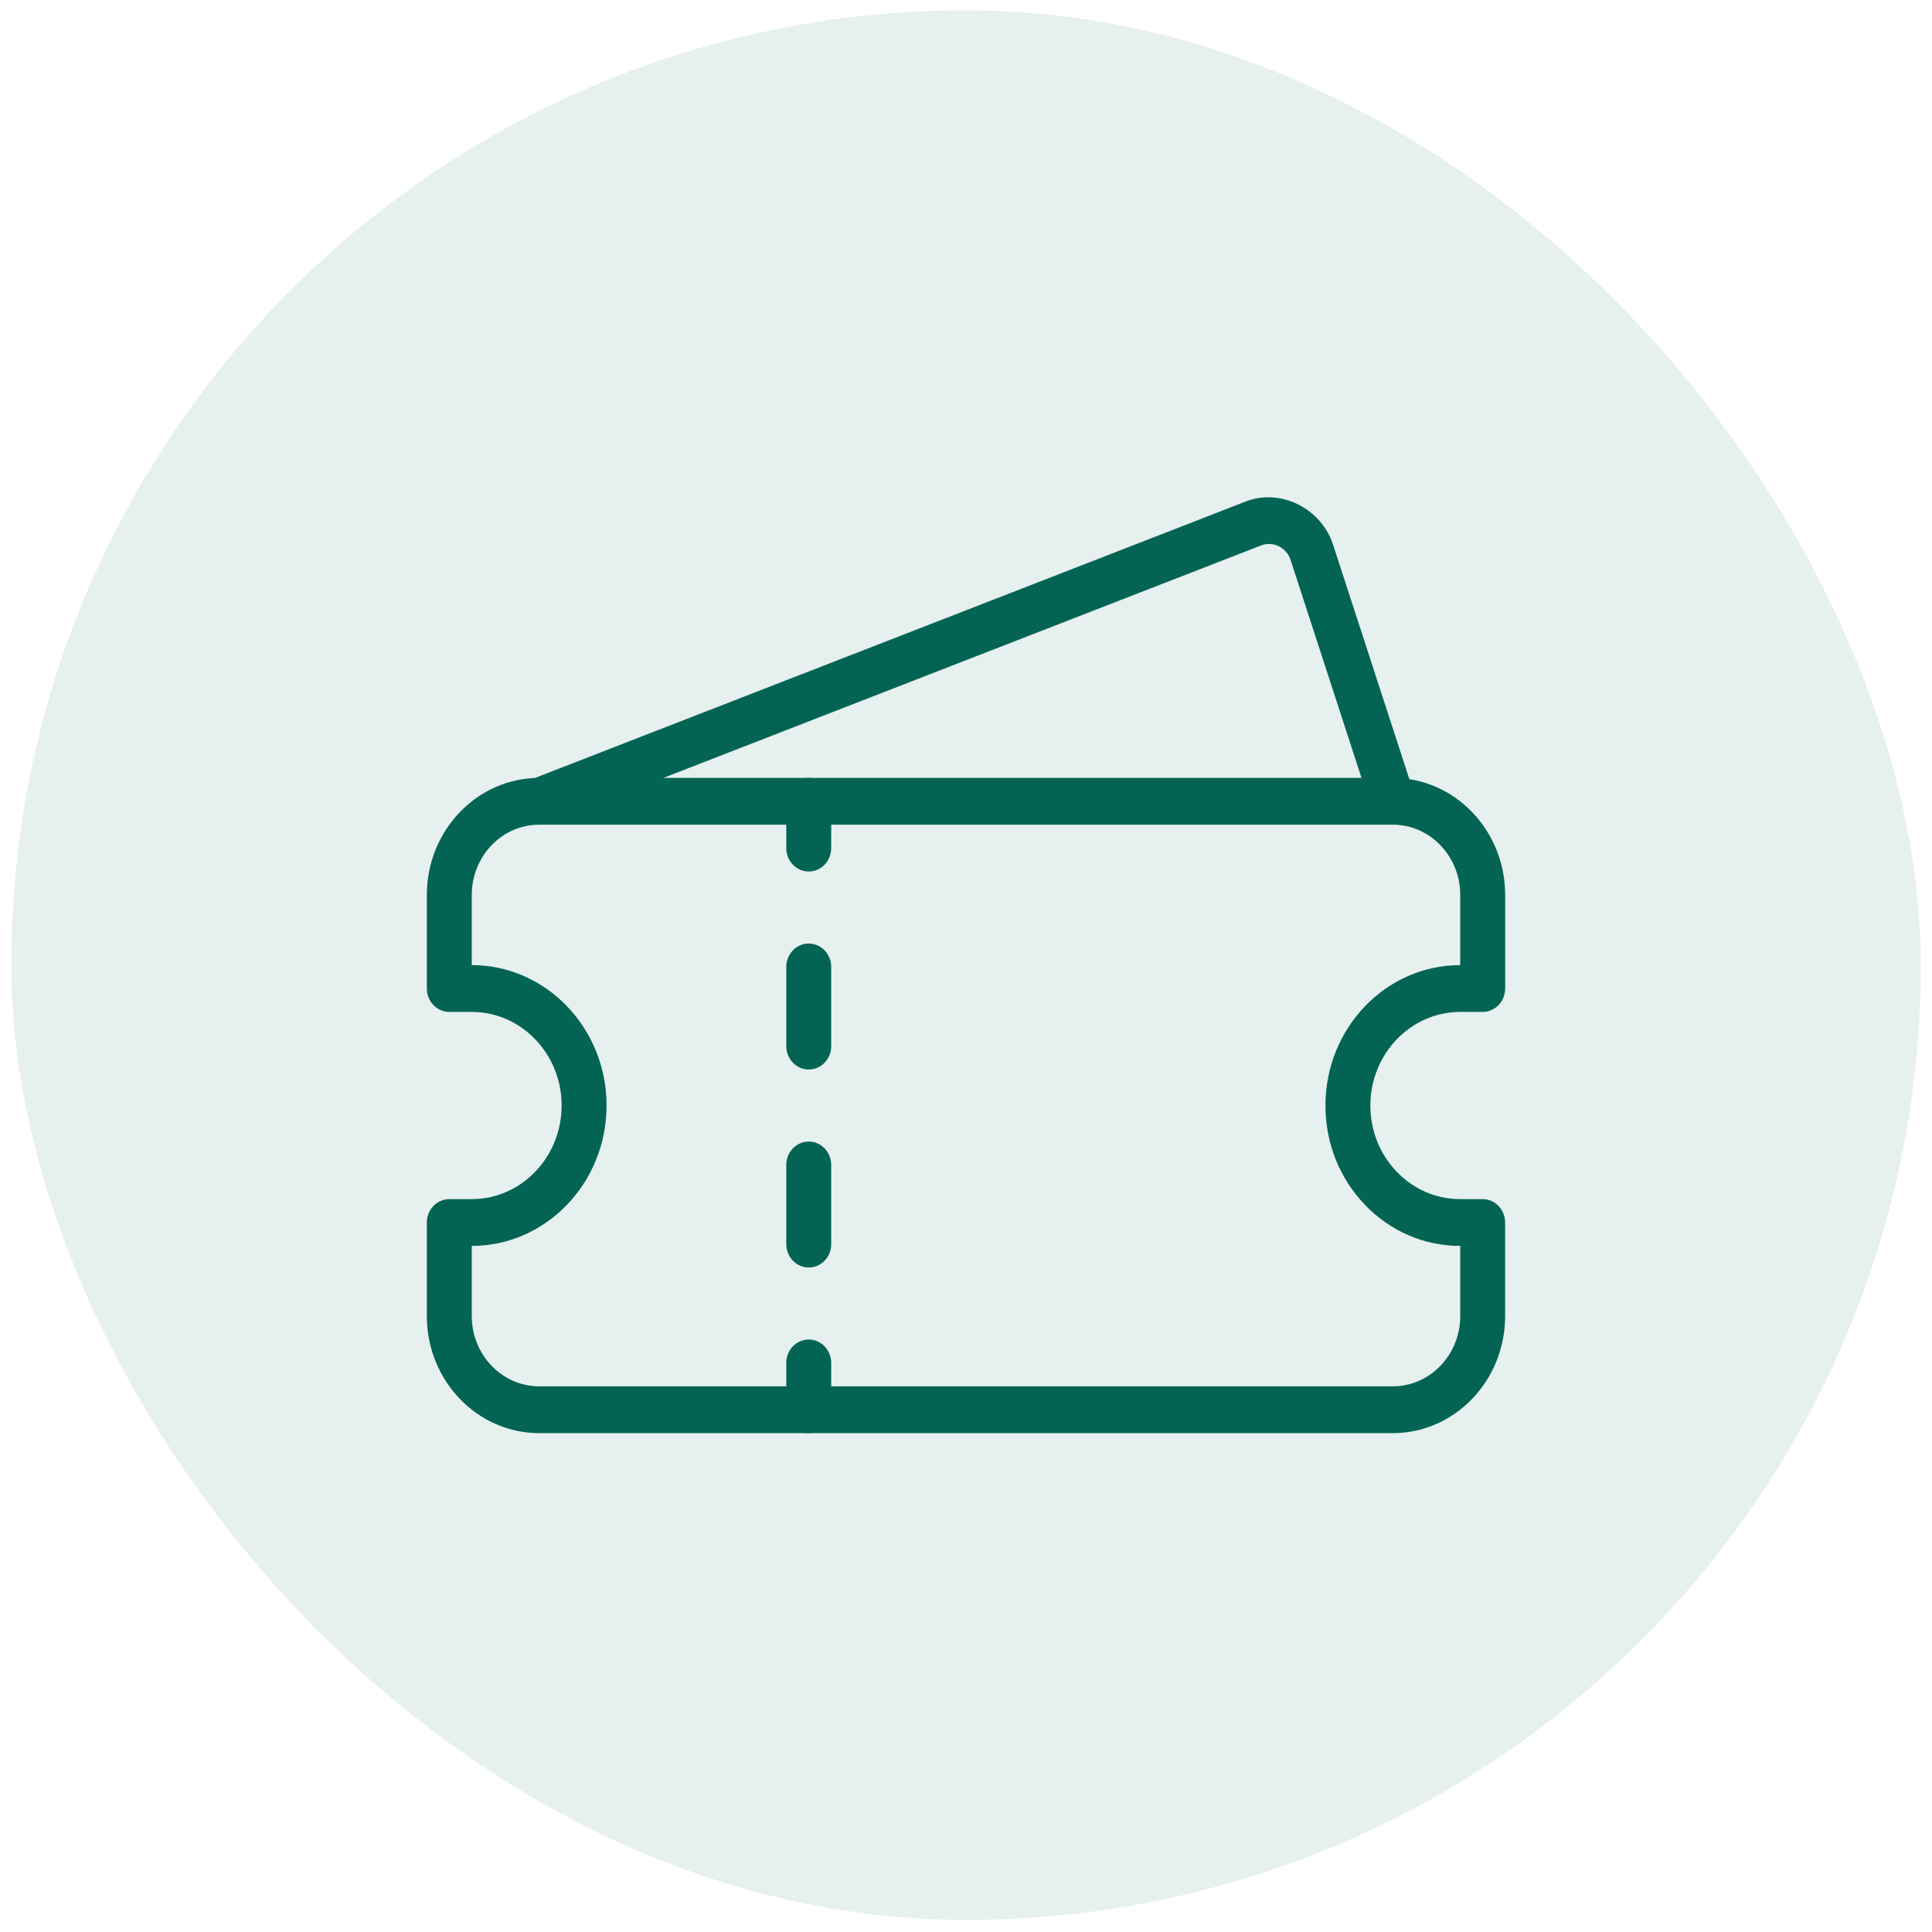 <svg xmlns="http://www.w3.org/2000/svg" width="86" height="86" viewBox="0 0 86 86" fill="none"><rect x="0.5" y="0.46" width="85" height="85" rx="42.5" fill="#036454" fill-opacity="0.1"></rect><g clip-path="url(#clip0_612_1512)"><path d="M62 63.794H24C21.244 63.794 19 61.456 19 58.585V54.419C19 53.844 19.448 53.377 20 53.377H21C23.206 53.377 25 51.508 25 49.21C25 46.912 23.206 45.044 21 45.044H20C19.448 45.044 19 44.577 19 44.002V39.835C19 36.965 21.244 34.627 24 34.627H62C64.756 34.627 67 36.965 67 39.835V44.002C67 44.577 66.552 45.044 66 45.044H65C62.794 45.044 61 46.912 61 49.21C61 50.323 61.416 51.369 62.172 52.156C62.926 52.944 63.93 53.377 64.998 53.377H65.998C66.55 53.377 66.998 53.844 66.998 54.419V58.585C67 61.456 64.756 63.794 62 63.794ZM21 55.46V58.585C21 60.308 22.346 61.71 24 61.71H62C63.654 61.71 65 60.308 65 58.585V55.46C63.398 55.46 61.89 54.81 60.758 53.631C59.624 52.45 59 50.879 59 49.21C59 45.764 61.692 42.96 65 42.96V39.835C65 38.112 63.654 36.71 62 36.71H24C22.346 36.71 21 38.112 21 39.835V42.96C24.308 42.96 27 45.764 27 49.21C27 52.656 24.308 55.46 21 55.46Z" fill="#036454"></path><path d="M36 38.794C35.448 38.794 35 38.327 35 37.752V35.669C35 35.094 35.448 34.627 36 34.627C36.552 34.627 37 35.094 37 35.669V37.752C37 38.327 36.552 38.794 36 38.794Z" fill="#036454"></path><path d="M36 56.421C35.448 56.421 35 55.954 35 55.379V51.856C35 51.281 35.448 50.815 36 50.815C36.552 50.815 37 51.279 37 51.856V55.381C37 55.956 36.552 56.421 36 56.421ZM36 47.608C35.448 47.608 35 47.142 35 46.567V43.042C35 42.467 35.448 42 36 42C36.552 42 37 42.467 37 43.042V46.567C37 47.142 36.552 47.608 36 47.608Z" fill="#036454"></path><path d="M36 63.794C35.448 63.794 35 63.327 35 62.752V60.669C35 60.094 35.448 59.627 36 59.627C36.552 59.627 37 60.094 37 60.669V62.752C37 63.327 36.552 63.794 36 63.794Z" fill="#036454"></path><path d="M24 36.71C23.594 36.71 23.212 36.451 23.064 36.032C22.87 35.493 23.132 34.893 23.65 34.693L55.45 22.324C56.996 21.72 58.812 22.624 59.34 24.247L62.946 35.333C63.122 35.878 62.842 36.468 62.32 36.653C61.802 36.839 61.23 36.545 61.052 36.001L57.446 24.916C57.27 24.374 56.666 24.078 56.148 24.274L24.348 36.643C24.234 36.689 24.116 36.71 24 36.71Z" fill="#036454"></path></g><defs><clipPath id="clip0_612_1512"><rect width="48" height="50" fill="white" transform="translate(19 17.96)"></rect></clipPath></defs></svg>